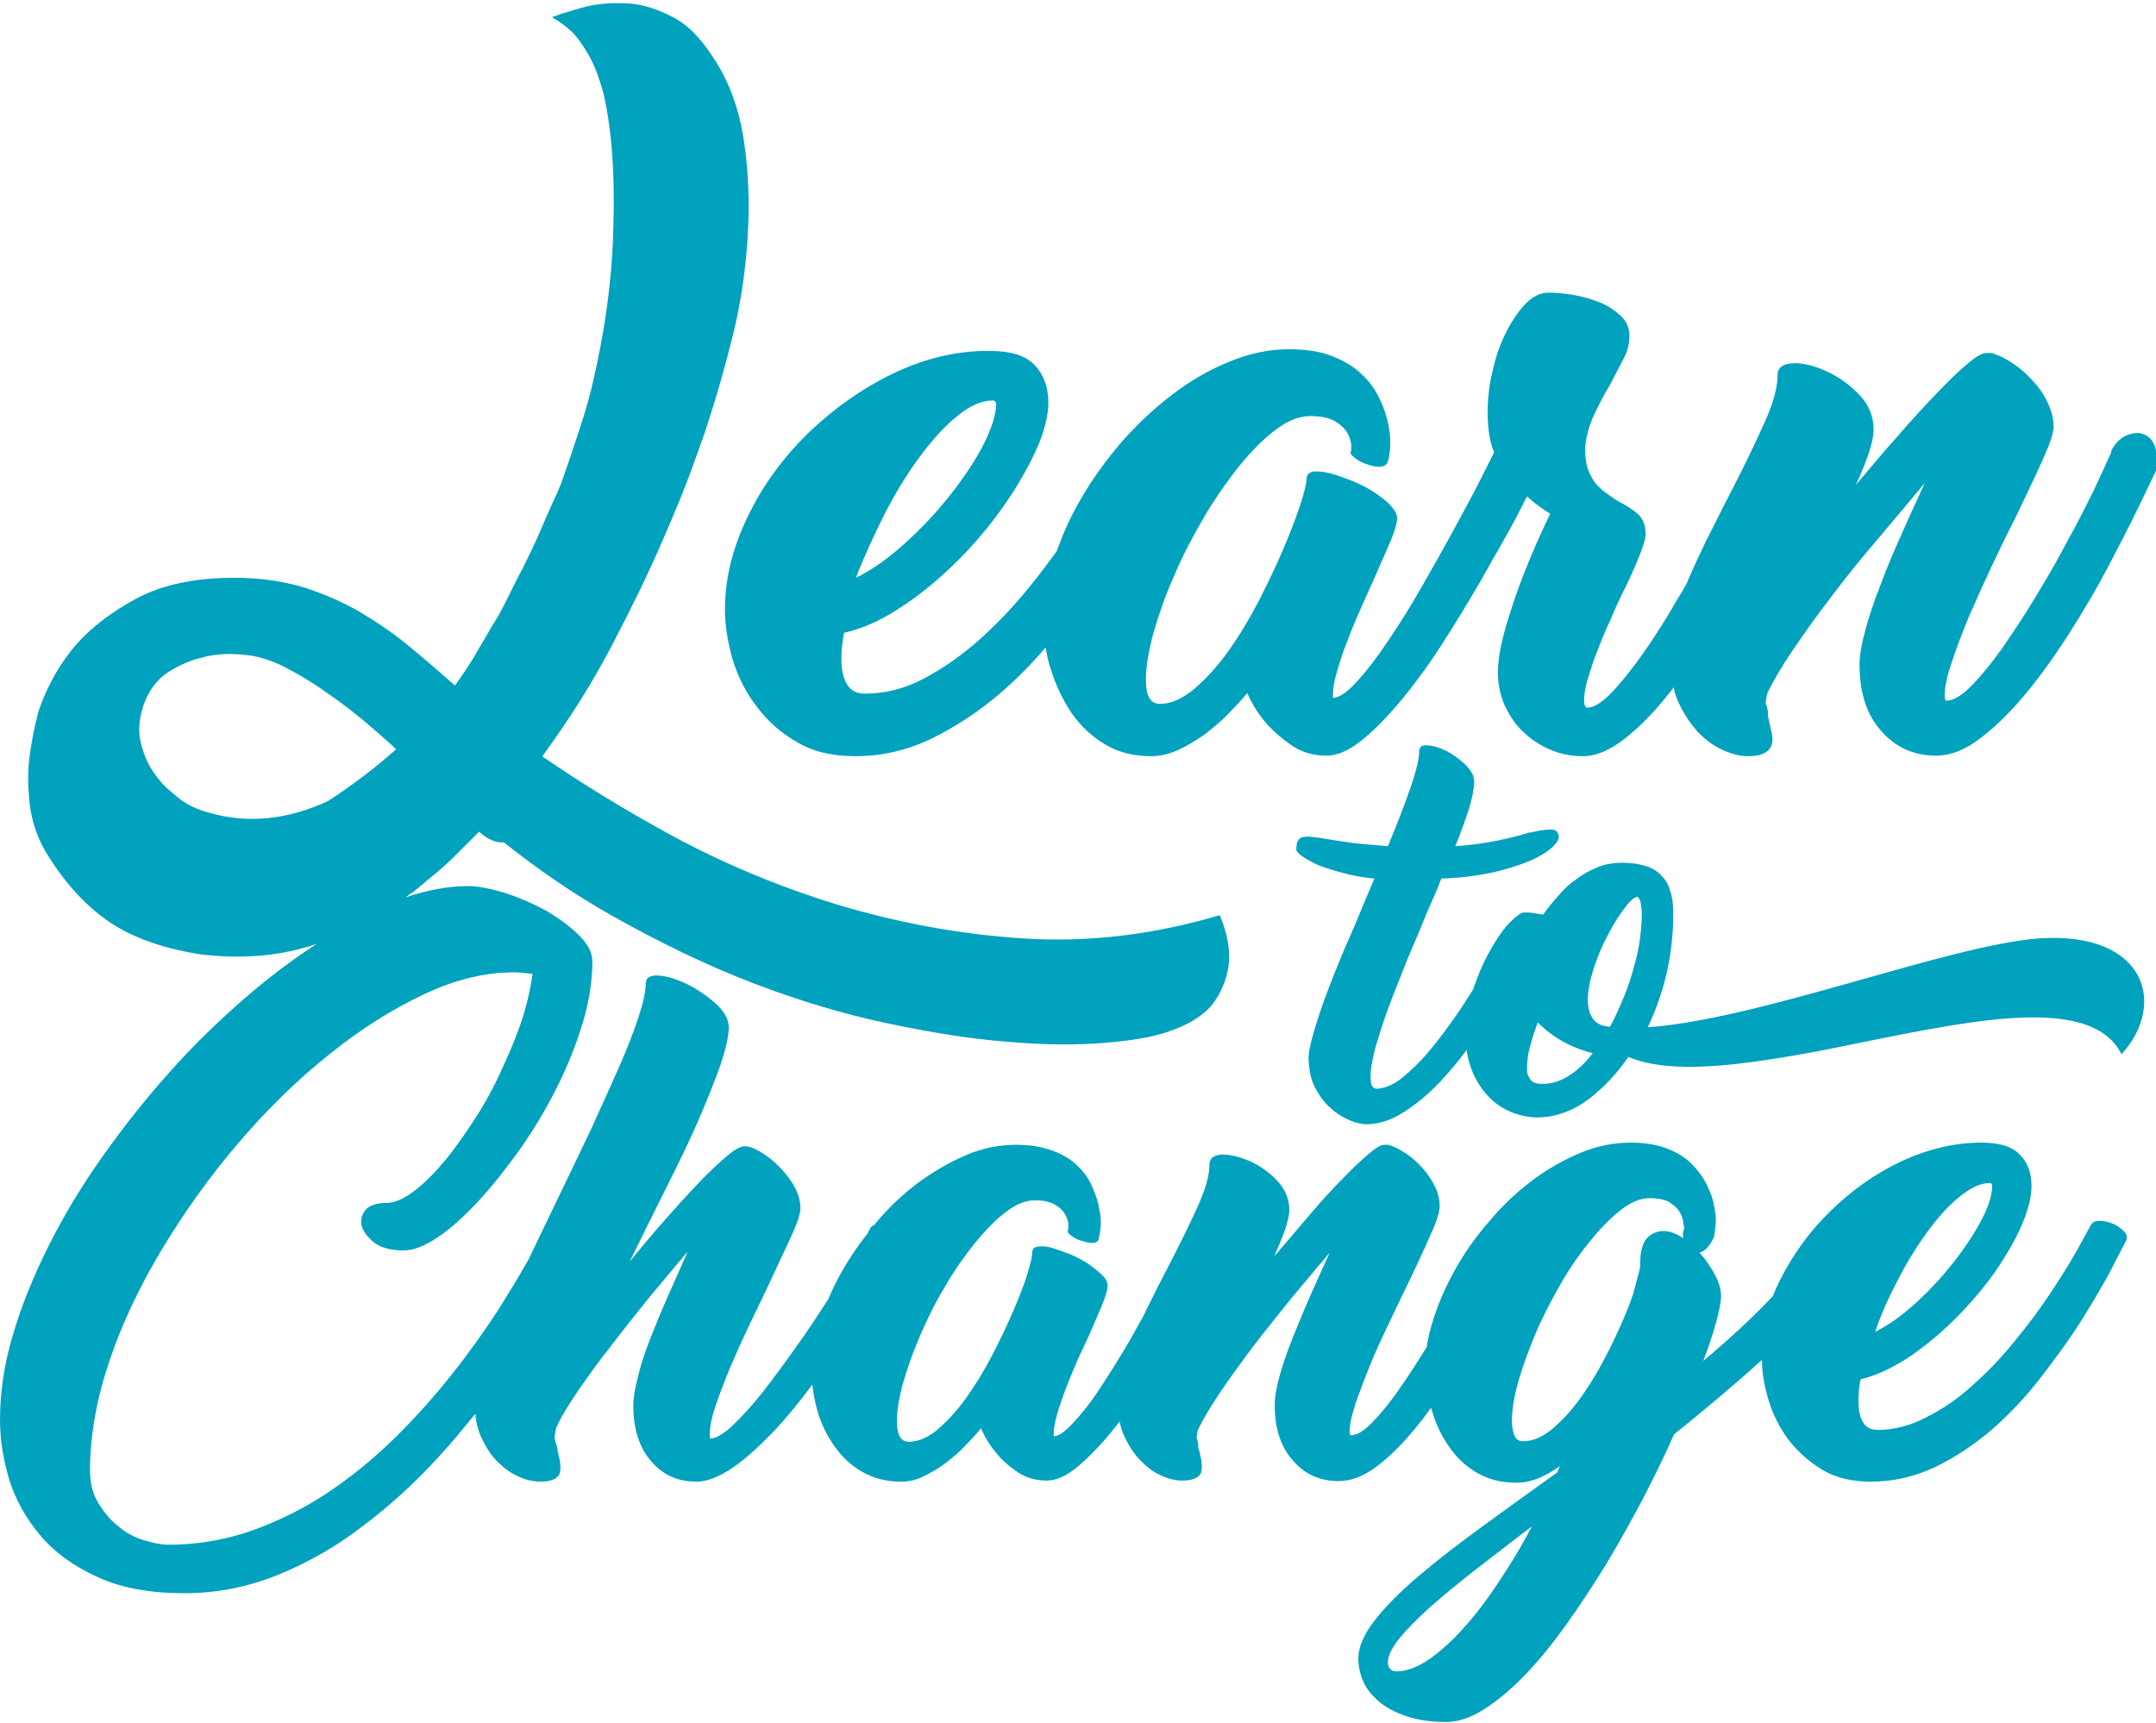 <?xml version="1.0" encoding="utf-8"?>
<!-- Generator: Adobe Illustrator 25.2.0, SVG Export Plug-In . SVG Version: 6.00 Build 0)  -->
<svg version="1.1" id="Calque_1" xmlns="http://www.w3.org/2000/svg" xmlns:xlink="http://www.w3.org/1999/xlink" x="0px" y="0px"
	 viewBox="0 0 400 319.6" style="enable-background:new 0 0 400 319.6;" xml:space="preserve">
<style type="text/css">
	.st0{fill:#00A2BE;}
</style>
<g>
	<path class="st0" d="M399.8,82.8c-0.4-1.1-1.1-1.8-2-2.2c-0.9-0.4-2-0.3-3.1,0.1c-1.2,0.5-2.2,1.4-3,2.9v0.3
		c-0.8,1.8-1.9,4.2-3.3,7.2c-1.5,3-3.1,6.2-5,9.6c-1.8,3.4-3.8,6.9-5.9,10.3c-2.1,3.5-4.2,6.6-6.2,9.5c-2,2.8-3.9,5.1-5.7,6.9
		c-1.8,1.8-3.3,2.6-4.5,2.6c-0.2,0-0.3-0.3-0.3-1c0-1.5,0.4-3.5,1.3-6.1c0.8-2.5,1.9-5.3,3.1-8.3c1.3-3,2.7-6.1,4.2-9.3
		c1.5-3.2,3-6.3,4.5-9.2c1.9-4,3.6-7.5,5-10.6c1.4-3.1,2.1-5.2,2.1-6.3c0-1.5-0.4-3-1.1-4.5c-0.7-1.5-1.6-2.8-2.7-4
		c-1.1-1.2-2.3-2.3-3.5-3.1c-1.3-0.9-2.4-1.5-3.4-1.8c-0.3-0.2-0.7-0.3-1-0.3c-0.3,0-0.6,0-0.8,0c-0.8,0-2,0.7-3.6,2.1
		c-1.7,1.4-3.6,3.3-5.8,5.6c-2.2,2.3-4.6,4.9-7.1,7.8c-2.6,2.9-5.1,5.9-7.7,9c1-2.2,1.8-4.1,2.4-5.9c0.6-1.8,0.9-3.2,0.9-4.4
		c0-2.5-0.9-4.7-2.8-6.6c-1.8-1.9-3.9-3.3-6.1-4.3c-2.3-1-4.3-1.5-6.1-1.4c-1.8,0.1-2.8,0.8-2.8,2.1c0,2.5-0.9,5.7-2.8,9.7
		c-1.8,4-3.9,8.3-6.3,12.9c-1.4,2.8-2.8,5.5-4.2,8.3c-1.3,2.7-2.5,5.3-3.6,7.9c-0.5,0.9-1,1.8-1.6,2.7c-2.1,3.7-4.2,7-6.3,10
		c-2.1,3-4.1,5.5-5.9,7.4c-1.8,1.9-3.4,2.9-4.6,2.9c-0.4,0-0.6-0.5-0.6-1.4c0-1.1,0.2-2.4,0.7-4c0.5-1.6,1-3.3,1.7-5
		c0.7-1.8,1.4-3.6,2.3-5.5c0.8-1.9,1.6-3.7,2.4-5.3c1.2-2.4,2.2-4.6,3-6.6c0.8-2,1.3-3.4,1.3-4.5c0-1.6-0.5-2.8-1.4-3.6
		c-0.9-0.8-2.1-1.6-3.5-2.3c-0.7-0.4-1.4-0.9-2.1-1.4c-0.8-0.5-1.4-1.1-2.1-1.8c-0.6-0.7-1.1-1.6-1.5-2.6c-0.4-1-0.6-2.3-0.6-3.7
		c0-1.9,0.5-3.9,1.4-6.1c1-2.1,2-4.2,3.2-6.1c0.9-1.8,1.8-3.4,2.5-4.8c0.8-1.5,1.1-2.9,1.1-4.2c0-1.5-0.5-2.8-1.6-3.8
		c-1.1-1-2.4-1.9-3.9-2.5c-1.5-0.6-3.2-1.1-5-1.4c-1.8-0.3-3.3-0.4-4.5-0.4c-1.4,0-2.8,0.6-4.1,1.9c-1.3,1.3-2.5,3-3.6,5.1
		c-1.1,2.1-2,4.5-2.6,7.2c-0.7,2.7-1,5.4-1,8.1c0,1.4,0.1,2.8,0.3,4.1c0.2,1.2,0.5,2.3,0.9,3.2c-0.6,1.3-1.5,3-2.5,5
		c-1.4,2.8-3.1,5.9-5,9.4c-1.9,3.5-3.9,7-6,10.7c-2.1,3.7-4.2,7-6.3,10.1c-2.1,3.1-4,5.6-5.8,7.5c-1.8,2-3.3,2.9-4.4,2.9
		c0.1,0,0.1-0.2,0.1-0.6c0-1.1,0.2-2.5,0.7-4.1c0.5-1.7,1-3.5,1.8-5.4c0.7-1.9,1.5-3.9,2.4-5.9c0.9-2,1.7-3.9,2.6-5.8
		c1.2-2.7,2.2-5.1,3.1-7.1c0.9-2.1,1.3-3.6,1.3-4.5c0-0.7-0.4-1.4-1.2-2.3c-0.8-0.9-1.9-1.7-3.1-2.5c-1.2-0.8-2.6-1.5-4.1-2.1
		c-1.5-0.6-2.9-1.1-4.1-1.4c-1.2-0.3-2.3-0.4-3.1-0.3c-0.8,0.2-1.2,0.6-1.2,1.4c0,0.8-0.4,2.3-1.1,4.6c-0.8,2.3-1.8,5.1-3.1,8.1
		c-1.3,3.1-2.9,6.4-4.6,9.8c-1.8,3.4-3.7,6.6-5.7,9.4c-2,2.8-4.2,5.2-6.3,7c-2.2,1.8-4.3,2.8-6.4,2.8c-1.8,0-2.6-1.5-2.6-4.5
		c0-2.4,0.5-5.3,1.4-8.7c1-3.4,2.2-6.9,3.8-10.5c1.5-3.6,3.4-7.2,5.5-10.8c2.1-3.6,4.3-6.7,6.5-9.5c2.3-2.8,4.5-5.1,6.8-6.8
		c2.3-1.8,4.5-2.6,6.5-2.6c1.9,0,3.4,0.3,4.5,0.9c1,0.6,1.8,1.3,2.3,2.1c0.5,0.8,0.7,1.6,0.8,2.3c0,0.8,0,1.2-0.1,1.4
		c-0.1,0.3,0.2,0.6,0.8,1.1c0.6,0.5,1.3,0.8,2.1,1.1c0.8,0.3,1.6,0.5,2.4,0.5c0.8,0,1.3-0.3,1.6-0.9h-0.1c0.3-0.5,0.4-1.4,0.5-2.6
		c0.1-1.3,0-2.7-0.3-4.2c-0.3-1.5-0.8-3.2-1.6-4.8c-0.8-1.7-1.8-3.2-3.3-4.6c-1.4-1.4-3.2-2.5-5.5-3.4c-2.2-0.9-4.9-1.3-8.1-1.3
		c-3.7,0-7.4,0.8-11,2.3c-3.7,1.5-7.2,3.5-10.6,6.1c-3.4,2.6-6.5,5.5-9.5,8.9c-2.9,3.4-5.5,7-7.6,10.7c-1.8,3.1-3.2,6.2-4.3,9.4
		c-1.6,2.2-3.3,4.5-5.2,6.8c-2.9,3.6-6,6.8-9.2,9.7c-3.3,2.9-6.7,5.3-10.3,7.2c-3.6,1.9-7.2,2.8-10.9,2.8c-1.6,0-2.7-0.6-3.4-1.8
		c-0.7-1.2-1-2.8-1-4.7c0-1.6,0.2-3.2,0.5-4.8c2.7-0.6,5.5-1.7,8.4-3.4c2.9-1.7,5.8-3.8,8.6-6.2c2.8-2.4,5.5-5.1,8-8
		c2.5-2.9,4.7-5.9,6.6-8.9c1.9-3,3.4-5.9,4.6-8.7c1.1-2.8,1.7-5.3,1.7-7.5c0-2.9-0.9-5.3-2.6-7c-1.7-1.8-4.5-2.6-8.5-2.6
		c-6,0-11.9,1.4-17.7,4.2c-5.8,2.8-11,6.5-15.7,11c-4.6,4.5-8.4,9.6-11.2,15.4c-2.8,5.7-4.3,11.5-4.3,17.4c0,2.9,0.5,6,1.4,9.2
		c1,3.2,2.4,6.1,4.5,8.8c2,2.7,4.5,4.9,7.5,6.6c3,1.8,6.6,2.6,10.8,2.6c4.9,0,9.7-1.1,14.2-3.3c4.5-2.2,8.7-5,12.7-8.4
		c3-2.6,5.8-5.4,8.4-8.5c0.2,1.4,0.5,2.8,1,4.2c0.9,2.9,2.2,5.6,3.8,8c1.7,2.4,3.7,4.3,6.2,5.8c2.5,1.5,5.3,2.2,8.6,2.2
		c1.7,0,3.3-0.4,5.1-1.2c1.7-0.8,3.3-1.8,4.9-2.9c1.5-1.2,3-2.4,4.3-3.8c1.3-1.3,2.5-2.6,3.5-3.8c1,2.3,2.3,4.2,3.8,5.9
		c1.3,1.4,2.8,2.7,4.6,3.9c1.8,1.2,3.9,1.8,6.3,1.8c2.2,0,4.5-1.1,7.1-3.3c2.6-2.2,5.2-5,8-8.5c2.7-3.4,5.4-7.3,8-11.5
		c2.6-4.2,5.1-8.3,7.3-12.3c0.5-1,1.1-1.9,1.6-2.8c1.3-2.3,2.3-4.1,3-5.4c0.8-1.5,1.5-3,2.2-4.3c0.8,0.7,1.5,1.3,2.2,1.8
		c0.7,0.5,1.4,1,2.1,1.4c-1.8,3.8-3.5,7.6-4.9,11.2c-1.2,3.1-2.3,6.3-3.3,9.7c-1,3.4-1.5,6.3-1.5,8.7c0,1.9,0.4,3.8,1.1,5.6
		c0.8,1.8,1.8,3.5,3.2,4.9c1.4,1.4,3,2.6,5,3.5c1.9,0.9,4.1,1.4,6.5,1.4c2.4,0,5-1.1,7.8-3.3c2.8-2.2,5.5-5,8.2-8.4
		c0.3-0.4,0.6-0.7,0.8-1.1c0.2,1,0.5,2,1,3c0.9,2,2.1,3.7,3.4,5.2c1.4,1.5,2.9,2.6,4.6,3.4c1.7,0.8,3.3,1.2,4.9,1.2
		c1.3,0,2.3-0.2,3-0.6c0.7-0.4,1.1-0.9,1.3-1.5c0.2-0.6,0.2-1.4,0-2.2c-0.2-0.8-0.4-1.8-0.6-2.8v0.1c-0.1-0.3-0.1-0.5-0.1-0.9
		c0-0.3,0-0.6-0.1-0.9l-0.3-1c0-0.2,0-0.4,0.1-0.8c0-0.3,0.1-0.7,0.2-1.1c1-2.1,2.5-4.7,4.6-7.8c2.1-3.1,4.5-6.5,7.2-10
		c2.7-3.6,5.6-7.2,8.7-10.8c3.1-3.7,6-7.1,8.7-10.4c-1.4,3.1-2.9,6.3-4.3,9.5c-1.5,3.3-2.8,6.4-3.9,9.4c-1.2,3-2.1,5.8-2.8,8.3
		c-0.7,2.6-1.1,4.7-1.1,6.5c0,5.2,1.3,9.3,4,12.3c2.7,3.1,6.1,4.6,10.2,4.6c2.7,0,5.5-1.1,8.3-3.3c2.9-2.2,5.7-5,8.5-8.4
		c2.8-3.4,5.5-7.2,8.1-11.3c2.6-4.1,5-8.2,7.1-12.2c2.1-4,4-7.7,5.6-11c1.6-3.3,2.8-5.8,3.6-7.5C400,85.2,400.2,83.9,399.8,82.8z
		 M164.1,95.4c2-3.9,4.2-7.5,6.5-10.6c2.3-3.1,4.6-5.7,7-7.6c2.4-2,4.6-2.9,6.6-2.9c0.4,0,0.6,0.3,0.6,0.8c0,1.8-0.8,4.3-2.3,7.3
		c-1.5,3-3.6,6.1-6.1,9.3c-2.5,3.2-5.3,6.2-8.4,9c-3.1,2.8-6.1,5-9.2,6.5C160.3,103.3,162.1,99.4,164.1,95.4z"/>
	<path class="st0" d="M391.9,227c-0.8-0.3-1.6-0.5-2.4-0.5c-0.8,0-1.3,0.3-1.6,0.8c-0.6,1.1-1.5,2.8-2.8,5.1
		c-1.3,2.3-2.9,4.8-4.8,7.7c-1.9,2.8-4,5.7-6.5,8.7c-2.4,3-5,5.7-7.7,8.1c-2.7,2.5-5.6,4.5-8.6,6c-3,1.6-6.1,2.4-9.1,2.4
		c-1.3,0-2.3-0.5-2.8-1.5c-0.6-1-0.8-2.3-0.8-3.9c0-1.3,0.1-2.7,0.4-4c2.2-0.5,4.6-1.5,7-2.9c2.5-1.4,4.8-3.2,7.2-5.2
		c2.3-2,4.6-4.3,6.7-6.7c2.1-2.4,4-4.9,5.6-7.5c1.6-2.5,2.9-5,3.8-7.3c0.9-2.3,1.4-4.4,1.4-6.2c0-2.5-0.7-4.4-2.2-5.9
		c-1.4-1.5-3.8-2.2-7.1-2.2c-5,0-10,1.2-14.9,3.5c-4.9,2.3-9.2,5.4-13.1,9.2c-3.9,3.8-7,8.1-9.4,12.9c-0.5,1-0.9,1.9-1.3,2.9
		c-3.8,4-8.1,8-12.9,12c1-2.6,1.8-5,2.4-7.2c0.6-2.2,0.9-3.8,0.9-4.8c0-1.3-0.4-2.6-1.2-4.1c-0.8-1.5-1.7-2.8-2.8-4
		c1-0.2,1.9-1.2,2.7-2.9c0.1-0.5,0.2-1.3,0.3-2.3c0.1-1.1,0-2.2-0.3-3.5c-0.2-1.3-0.7-2.6-1.4-4c-0.7-1.4-1.6-2.6-2.8-3.8
		c-1.2-1.2-2.7-2.1-4.5-2.8c-1.8-0.7-4.1-1.1-6.7-1.1c-3.2,0-6.3,0.6-9.4,1.9c-3.1,1.3-6.1,3-8.9,5.1c-2.8,2.1-5.5,4.6-7.9,7.5
		c-2.5,2.8-4.6,5.8-6.4,9c-1.8,3.2-3.2,6.4-4.2,9.7c-0.5,1.6-0.9,3.2-1.1,4.7c-0.1,0.2-0.2,0.3-0.3,0.5c-1.8,2.9-3.5,5.5-5.2,7.9
		c-1.7,2.4-3.3,4.3-4.8,5.8c-1.5,1.5-2.7,2.2-3.8,2.2c-0.1,0-0.2-0.3-0.2-0.8c0-1.3,0.4-3,1.1-5.1c0.7-2.1,1.6-4.4,2.6-6.9
		c1-2.5,2.2-5.1,3.5-7.8c1.3-2.7,2.5-5.3,3.7-7.7c1.6-3.4,3-6.3,4.1-8.9c1.2-2.6,1.7-4.3,1.7-5.3c0-1.3-0.3-2.5-0.9-3.7
		c-0.6-1.2-1.3-2.3-2.3-3.4c-0.9-1-1.9-1.9-2.9-2.6c-1.1-0.7-2-1.2-2.8-1.5c-0.3-0.1-0.6-0.2-0.8-0.2c-0.3,0-0.5,0-0.6,0
		c-0.6,0-1.6,0.6-3,1.8c-1.4,1.2-3,2.7-4.9,4.7c-1.9,1.9-3.9,4.1-6,6.6c-2.1,2.5-4.3,5-6.5,7.6c0.8-1.8,1.5-3.5,2-4.9
		c0.5-1.5,0.8-2.7,0.8-3.7c0-2.1-0.8-3.9-2.3-5.5c-1.5-1.6-3.3-2.8-5.1-3.6c-1.9-0.8-3.6-1.2-5.1-1.2c-1.5,0.1-2.3,0.7-2.3,1.8
		c0,2.1-0.8,4.8-2.3,8.1c-1.5,3.3-3.3,6.9-5.3,10.8c-1.2,2.3-2.4,4.6-3.5,6.9c-0.5,0.9-0.9,1.9-1.4,2.8c-0.9,1.5-1.7,3.1-2.6,4.6
		c-1.8,3.1-3.6,5.9-5.3,8.5c-1.7,2.6-3.4,4.7-4.9,6.3c-1.5,1.6-2.7,2.5-3.7,2.5c0.1,0,0.1-0.2,0.1-0.5c0-0.9,0.2-2.1,0.6-3.5
		c0.4-1.4,0.9-2.9,1.5-4.5c0.6-1.6,1.3-3.3,2-4.9c0.7-1.7,1.5-3.3,2.2-4.8c1-2.2,1.8-4.2,2.6-6c0.7-1.7,1.1-3,1.1-3.8
		c0-0.6-0.3-1.2-1-1.9c-0.7-0.7-1.6-1.4-2.6-2.1c-1-0.7-2.2-1.3-3.4-1.8c-1.3-0.5-2.4-0.9-3.4-1.2c-1-0.3-1.9-0.3-2.6-0.2
		c-0.7,0.1-1,0.5-1,1.2c0,0.6-0.3,1.9-0.9,3.9c-0.6,2-1.5,4.2-2.6,6.8c-1.1,2.6-2.4,5.3-3.9,8.2c-1.5,2.9-3.1,5.5-4.8,7.9
		c-1.7,2.4-3.5,4.3-5.3,5.9c-1.8,1.5-3.6,2.3-5.4,2.3c-1.5,0-2.2-1.3-2.2-3.8c0-2,0.4-4.5,1.2-7.3c0.8-2.8,1.9-5.8,3.2-8.8
		c1.3-3,2.8-6.1,4.6-9c1.7-3,3.6-5.6,5.5-8c1.9-2.3,3.8-4.3,5.7-5.7c1.9-1.5,3.7-2.2,5.4-2.2c1.6,0,2.9,0.3,3.7,0.8
		c0.9,0.5,1.5,1.1,1.9,1.8c0.4,0.7,0.6,1.3,0.6,1.9c0,0.6,0,1-0.1,1.2c-0.1,0.2,0.2,0.5,0.7,0.9c0.5,0.4,1.1,0.7,1.8,0.9
		c0.7,0.2,1.3,0.4,2,0.4c0.7,0,1.1-0.2,1.3-0.8h-0.1c0.2-0.4,0.3-1.2,0.4-2.2c0.1-1.1,0-2.2-0.3-3.5c-0.2-1.3-0.7-2.6-1.3-4
		c-0.6-1.4-1.5-2.7-2.7-3.8c-1.2-1.2-2.7-2.1-4.6-2.8c-1.9-0.7-4.1-1.1-6.8-1.1c-3.1,0-6.2,0.6-9.2,1.9c-3.1,1.3-6,3-8.9,5.1
		c-2.8,2.1-5.5,4.6-7.9,7.5c-0.1,0.1-0.2,0.3-0.3,0.4c-0.4,0.1-0.7,0.4-0.8,0.7c-0.1,0.2-0.3,0.5-0.4,0.8c-1.8,2.3-3.4,4.6-4.8,7.1
		c-1,1.7-1.8,3.4-2.5,5.1c-1.9,2.9-3.8,5.9-6,8.9c-2.1,3-4.2,5.8-6.2,8.4c-2,2.5-3.9,4.6-5.6,6.2c-1.7,1.6-3.1,2.4-4.1,2.4
		c-0.1,0-0.1-0.1-0.1-0.2v-0.7c0-1.3,0.3-2.9,1-5c0.7-2.1,1.6-4.4,2.6-6.9c1.1-2.5,2.2-5.1,3.5-7.8c1.3-2.7,2.5-5.2,3.7-7.7
		c1.6-3.4,3-6.4,4.2-9c1.2-2.6,1.8-4.4,1.8-5.4c0-1.4-0.4-2.8-1.2-4.2c-0.8-1.4-1.8-2.6-2.9-3.7c-1.1-1.1-2.3-2-3.5-2.7
		c-1.2-0.7-2.2-1-3-0.9c-0.8,0.1-1.9,0.8-3.4,2.1c-1.5,1.3-3.2,2.9-5.1,4.9c-1.9,2-3.9,4.2-6.1,6.7c-2.2,2.5-4.3,5-6.4,7.6v-0.1
		l0.8-1.6c2.1-4.3,4.2-8.5,6.3-12.7c2.1-4.2,4-8.1,5.6-11.8c1.6-3.7,2.9-7,4-10c1-3,1.6-5.4,1.6-7.2c0-1.5-0.8-2.9-2.4-4.4
		c-1.6-1.4-3.3-2.6-5.3-3.6c-1.9-0.9-3.7-1.5-5.3-1.6c-1.6-0.1-2.4,0.4-2.4,1.5c0,1.5-0.5,3.7-1.4,6.4c-0.9,2.7-2.1,5.8-3.6,9.2
		c-1.5,3.4-3.2,7.1-5,11.1c-1.9,4-3.8,8-5.8,12.1c-2,4.2-4,8.3-5.9,12.3c-1.1,1.9-2.4,4.2-4.1,6.9c-2.1,3.5-4.7,7.3-7.7,11.3
		c-3,4-6.4,8.1-10.3,12.2c-3.9,4.1-8.1,7.9-12.7,11.2c-4.6,3.4-9.6,6.1-15,8.2c-5.4,2.1-11.1,3.2-17.1,3.2c-1.3,0-2.7-0.3-4.4-0.8
		c-1.7-0.5-3.3-1.3-4.7-2.5c-1.5-1.1-2.7-2.6-3.8-4.3c-1.1-1.8-1.6-3.8-1.6-6.2c0-6.4,1.2-13.2,3.6-20.3c2.4-7.1,5.7-14,9.8-20.8
		c4.1-6.8,8.8-13.4,14.1-19.6c5.3-6.2,10.9-11.7,16.8-16.4c5.8-4.7,11.7-8.4,17.6-11.2c5.9-2.8,11.5-4.1,16.8-4.1
		c0.8,0,2,0.1,3.4,0.3c-0.4,2.9-1.1,6-2.2,9.2c-1.1,3.2-2.5,6.4-4,9.6c-1.5,3.2-3.2,6.2-5.1,9c-1.9,2.9-3.7,5.4-5.6,7.6
		c-1.9,2.2-3.7,3.9-5.5,5.2c-1.8,1.3-3.4,1.9-4.8,1.9c-1.6,0-2.8,0.4-3.5,1c-0.7,0.7-1.1,1.5-1.1,2.5c0,1.1,0.7,2.3,2,3.5
		c1.3,1.2,3.3,1.8,5.9,1.8c1.8,0,3.9-0.8,6.4-2.5c2.4-1.6,4.9-3.9,7.5-6.7c2.6-2.8,5.1-6,7.7-9.6c2.5-3.6,4.8-7.4,6.8-11.4
		c2-4,3.6-8,4.8-12c1.2-4,1.8-7.8,1.8-11.4c0-1.6-0.8-3.2-2.5-4.9c-1.6-1.6-3.7-3.1-6-4.5c-2.4-1.3-4.9-2.4-7.6-3.3
		c-2.7-0.8-5-1.3-6.9-1.3c-3.6,0-7.5,0.7-11.7,2.1c0.6-0.4,1.1-0.8,1.6-1.1l3-2.5c1.6-1.3,3.2-2.7,4.7-4.2c1.5-1.5,3-3,4.4-4.4
		c1.7,1.6,3.3,2.1,4.6,2c6.4,5.1,13,9.6,19.7,13.4c9,5.1,17.9,9.4,26.5,12.7c8.6,3.3,17,5.8,25.1,7.5c8.1,1.7,15.5,2.9,22.3,3.4
		c6.8,0.6,12.7,0.6,17.7,0.2c5.1-0.4,8.9-1.1,11.4-1.9c4.6-1.5,7.6-3.5,9.2-5.9c1.6-2.4,2.4-4.8,2.6-7.2c0.2-2.7-0.4-5.6-1.7-8.7
		c-12.5,3.7-24.7,5.1-36.7,4.3c-12-0.8-23.4-3-34.4-6.3c-11-3.4-21.2-7.7-30.6-12.8c-9-4.9-16.9-9.8-23.9-14.6c0-0.1,0-0.2,0-0.2
		c4.9-6.7,9.2-13.5,12.8-20.4c3.6-6.9,6.7-13.2,9.2-19c2.5-5.7,4.5-10.6,5.9-14.5c1.4-3.9,2.3-6.4,2.6-7.4
		c1.6-4.9,3.2-10.4,4.7-16.4c1.5-6,2.4-12.1,2.8-18.3c0.4-6.2,0.2-12.3-0.7-18.2c-0.9-5.9-2.8-11.1-5.8-15.5
		c-2.3-3.6-4.9-6.2-7.9-7.6c-3-1.5-5.9-2.3-8.7-2.3c-2.9-0.1-5.5,0.2-7.9,0.9c-2.4,0.7-4.1,1.2-5.3,1.7c1.3,0.7,2.5,1.6,3.7,2.7
		c1,1,2,2.4,3.1,4.3c1.1,1.9,2,4.3,2.8,7.3c1.5,6.6,2.1,14.7,1.8,24.5c-0.2,9.8-1.6,19.8-4.1,30.2c-0.5,2-1.2,4.5-2.2,7.5
		c-1,3-2.1,6.4-3.4,10l-0.7,1.7l-0.7,1.5c-0.7,1.5-1.5,3.4-2.5,5.7c-1,2.3-2.1,4.6-3.2,6.8c-1.2,2.2-2.2,4.3-3.2,6.3
		c-1,2-1.8,3.4-2.5,4.4c-1.1,2-2.3,3.9-3.3,5.7c-1.1,1.8-2.3,3.6-3.6,5.4c-2.8-2.5-5.6-4.9-8.5-7.3c-2.9-2.4-6-4.5-9.2-6.4
		c-3.3-1.9-6.8-3.4-10.6-4.6c-3.8-1.1-8-1.7-12.6-1.7c-7.4,0-13.4,1.3-18.1,3.8c-4.7,2.5-8.4,5.4-11.2,8.5
		c-3.1,3.6-5.5,7.8-7.1,12.6c-0.8,3.1-1.4,6.2-1.7,9.1c-0.3,2.6-0.2,5.5,0.2,8.7c0.5,3.2,1.6,6.2,3.4,9c3.4,5.4,7.3,9.5,11.5,12.3
		c4.2,2.8,9.8,4.8,16.9,5.9c8,0.9,15.1,0.2,21.4-2c-4.5,2.9-9,6.3-13.5,10.2c-4.8,4.2-9.5,8.7-13.9,13.7
		c-4.4,4.9-8.5,10.1-12.4,15.6c-3.9,5.5-7.2,11-10,16.6c-2.8,5.6-5.1,11.2-6.7,16.8C0.8,253,0,258.3,0,263.5c0,3.6,0.6,7.2,1.7,11
		c1.2,3.8,3.1,7.2,5.8,10.4c2.7,3.2,6.2,5.7,10.6,7.7c4.3,2,9.7,3,16.1,3c6.2,0,12-1.2,17.6-3.5c5.6-2.3,10.8-5.3,15.7-9.1
		c4.9-3.7,9.5-7.9,13.7-12.5c2.5-2.7,4.8-5.5,7-8.2c0.1,1.6,0.5,3.1,1.1,4.4c0.8,1.7,1.7,3.2,2.9,4.4s2.5,2.2,3.9,2.8
		c1.4,0.7,2.9,1,4.3,1c1.1,0,1.9-0.2,2.5-0.5c0.5-0.3,0.9-0.7,1-1.3c0.1-0.5,0.1-1.1,0-1.8c-0.1-0.7-0.3-1.5-0.5-2.3l0.1,0.1
		c-0.1-0.2-0.1-0.5-0.2-0.7c0-0.3-0.1-0.5-0.2-0.7l-0.2-0.8c0-0.5,0.1-1.2,0.3-2c0.8-1.9,2.2-4.1,4-6.8c1.8-2.6,3.8-5.4,6.1-8.3
		c2.2-2.9,4.6-5.9,7.1-9c2.5-3,4.9-5.9,7.2-8.6c-1.2,2.7-2.4,5.4-3.6,8.1c-1.2,2.7-2.3,5.4-3.3,7.9c-1,2.6-1.8,4.9-2.3,7.1
		c-0.6,2.2-0.9,4-0.9,5.5c0,4.3,1.1,7.8,3.3,10.3c2.2,2.6,5,3.8,8.4,3.8c2,0,4.3-0.9,6.9-2.7c2.6-1.8,5.1-4.2,7.8-7
		c2.3-2.5,4.6-5.3,6.8-8.3c0.2,1.6,0.5,3.2,0.9,4.7c0.7,2.5,1.8,4.7,3.2,6.7c1.4,2,3.1,3.6,5.2,4.8c2.1,1.2,4.5,1.8,7.2,1.8
		c1.4,0,2.8-0.3,4.2-1c1.4-0.7,2.8-1.5,4.1-2.5c1.3-1,2.5-2,3.6-3.2c1.1-1.1,2.1-2.2,2.9-3.2c0.8,1.9,1.9,3.5,3.1,4.9
		c1,1.2,2.3,2.3,3.8,3.3c1.5,1,3.3,1.5,5.3,1.5c1.8,0,3.8-0.9,6-2.8c2.2-1.9,4.4-4.2,6.7-7.1c0.3-0.4,0.6-0.7,0.8-1.1
		c0.2,1,0.5,1.9,0.9,2.8c0.8,1.7,1.7,3.1,2.9,4.4c1.2,1.2,2.4,2.2,3.8,2.8c1.4,0.7,2.8,1,4.1,1c1.1,0,2-0.2,2.5-0.5
		c0.6-0.3,0.9-0.7,1-1.3c0.1-0.5,0.1-1.1,0-1.8c-0.1-0.7-0.3-1.5-0.5-2.3v0.1c-0.1-0.2-0.1-0.5-0.1-0.7c0-0.3,0-0.5-0.1-0.7
		l-0.2-0.8c0-0.1,0-0.3,0.1-0.6c0-0.3,0.1-0.6,0.2-0.9c0.8-1.7,2.1-3.9,3.9-6.6c1.7-2.6,3.8-5.4,6-8.4c2.3-3,4.7-6,7.2-9.1
		c2.6-3.1,5-6,7.3-8.7c-1.2,2.6-2.4,5.3-3.6,8c-1.2,2.7-2.3,5.4-3.3,7.9c-1,2.5-1.8,4.8-2.4,7c-0.6,2.1-0.9,3.9-0.9,5.4
		c0,4.3,1.1,7.8,3.4,10.3c2.2,2.6,5.1,3.8,8.5,3.8c2.2,0,4.6-0.9,7-2.7c2.4-1.8,4.8-4.2,7.1-7c1-1.2,2-2.5,3-3.9
		c0.1,0.2,0.1,0.4,0.2,0.6c0.7,2.5,1.8,4.7,3.2,6.7c1.4,2,3.1,3.6,5.2,4.8c2.1,1.2,4.5,1.8,7.2,1.8c1.4,0,2.8-0.3,4.1-0.8
		c1.3-0.6,2.7-1.3,4-2.3l-0.5,1.2c-4.9,3.5-9.6,6.9-14,10.1c-4.4,3.2-8.4,6.3-11.8,9.2c-3.4,2.9-6.1,5.6-8.1,8.2c-2,2.6-3,4.9-3,7.1
		c0,1,0.2,2.3,0.7,3.6c0.5,1.4,1.3,2.6,2.6,3.8c1.2,1.2,2.9,2.2,5,3c2.1,0.8,4.8,1.3,8,1.3c2.2,0,4.6-0.8,7.1-2.4
		c2.5-1.6,5-3.7,7.6-6.4c2.6-2.7,5.1-5.8,7.6-9.3c2.5-3.5,5-7.3,7.4-11.2c2.4-4,4.6-8,6.8-12.1c2.1-4.1,4.1-8.1,5.8-12
		c3.9-3.1,7.6-6.2,11.2-9.3c1.8-1.5,3.4-3,5.1-4.5c0,2.4,0.4,4.8,1.2,7.4c0.8,2.7,2,5.1,3.7,7.4c1.7,2.2,3.8,4.1,6.3,5.6
		c2.5,1.5,5.5,2.2,9,2.2c4.1,0,8.1-0.9,11.9-2.7c3.8-1.8,7.3-4.2,10.6-7c3.3-2.9,6.3-6.1,9-9.6c2.7-3.5,5.2-6.9,7.3-10.2
		c2.1-3.3,3.9-6.4,5.4-9.1c1.4-2.8,2.5-4.8,3.2-6.2c0.2-0.6,0.1-1.1-0.5-1.7S392.7,227.3,391.9,227z M39.2,150.9
		c-2-0.5-3.7-1.2-5.2-2.2c-0.5-0.3-1.3-1-2.5-2c-1.2-1-2.2-2.2-3.2-3.7c-1-1.5-1.7-3.2-2.2-5.3c-0.5-2.1-0.3-4.3,0.5-6.8
		c1-2.8,2.5-4.8,4.6-6.2c2.1-1.3,4.1-2.2,6.3-2.7c2.5-0.7,5.1-0.8,7.9-0.5c2.3,0.2,4.7,0.9,7.3,2.2c2.5,1.3,5.1,2.8,7.6,4.6
		c2.5,1.7,5,3.6,7.3,5.5c2.3,2,4.3,3.7,5.9,5.2c-3.8,3.4-8,6.6-12.6,9.6C53.4,152.1,46.1,152.8,39.2,150.9z M278,293.6
		c-2.2,3.3-4.3,6.1-6.5,8.5c-2.1,2.4-4.3,4.3-6.4,5.8c-2.1,1.4-4.1,2.2-6,2.2c-1,0-1.6-0.6-1.6-1.7c0-1.2,0.7-2.6,2.1-4.4
		c1.4-1.7,3.3-3.6,5.7-5.8c2.4-2.1,5.3-4.5,8.5-7c3.3-2.5,6.7-5.2,10.4-8C282.3,286.9,280.2,290.3,278,293.6z M312.4,228.2
		c-0.2,0.4-0.2,0.8-0.1,1.5c-1.3-0.8-2.5-1.3-3.6-1.3c-1.3,0-2.4,0.5-3.2,1.4c-0.8,0.9-1.2,2.5-1.2,4.7v0.4
		c-0.1,0.7-0.3,1.5-0.6,2.5c-0.2,0.9-0.5,1.9-0.8,3v-0.1c-0.8,2.5-2,5.2-3.5,8.4c-1.5,3.1-3.1,6.1-4.9,8.8c-1.8,2.8-3.7,5.1-5.8,7
		c-2,1.9-4.1,2.9-6.1,2.9c-0.8,0-1.3-0.3-1.6-1c-0.3-0.7-0.5-1.6-0.5-2.8c0-2,0.4-4.5,1.2-7.3c0.8-2.8,1.9-5.8,3.2-8.9
		c1.3-3.1,2.9-6.1,4.6-9.1c1.7-3,3.6-5.7,5.5-8c1.9-2.4,3.8-4.3,5.7-5.8c1.9-1.5,3.7-2.2,5.4-2.2c1.6,0,2.9,0.3,3.7,0.8
		c0.9,0.6,1.5,1.2,1.9,1.9c0.4,0.7,0.6,1.4,0.6,2C312.5,227.7,312.5,228.1,312.4,228.2z M352.2,237.3c1.7-3.3,3.5-6.2,5.5-8.9
		c1.9-2.6,3.9-4.8,5.9-6.4c2-1.6,3.8-2.5,5.5-2.5c0.4,0,0.5,0.2,0.5,0.6c0,1.5-0.6,3.6-1.9,6.1c-1.3,2.5-3,5.1-5.1,7.8
		c-2.1,2.7-4.4,5.2-7,7.6c-2.6,2.4-5.1,4.2-7.7,5.5C349,243.8,350.5,240.5,352.2,237.3z"/>
	<path class="st0" d="M378.4,174.1c-16.8,1.2-51.7,15-72.7,16.5c3.6-7.5,4.9-15.3,4.7-21.9c0-1.3-0.2-2.5-0.6-3.6
		c-0.3-1.1-0.9-2-1.7-2.8c-0.8-0.8-1.8-1.4-3.1-1.7c-1.3-0.4-2.9-0.6-4.9-0.5c-1.3,0.1-2.7,0.3-3.9,0.9c-1.3,0.5-2.5,1.2-3.7,2.1
		c-1.2,0.8-2.3,1.8-3.3,3c-1,1.1-2,2.3-2.9,3.6c-0.6-0.1-1.2-0.2-1.8-0.3c-0.6-0.1-1.2-0.1-1.7-0.1c-0.7,0-1.7,0.8-3,2.2
		c-1.3,1.4-2.5,3.3-3.7,5.5c-1.1,2-2,4.2-2.8,6.6c-1.1,1.7-2.2,3.5-3.5,5.3c-1.6,2.3-3.2,4.4-4.8,6.3c-1.6,1.9-3.3,3.5-4.9,4.8
		c-1.6,1.3-3.2,1.9-4.6,2c-0.8,0-1.2-0.6-1.2-1.8c-0.1-1.4,0.2-3.2,0.8-5.5c0.6-2.2,1.4-4.7,2.4-7.5c1-2.7,2.2-5.6,3.4-8.7
		c1.3-3.1,2.6-6.1,3.8-9.1c0.5-1.1,0.9-2.1,1.4-3.2c0.5-1.1,0.9-2.1,1.3-3.2c3.8-0.1,7.1-0.6,9.9-1.2c2.8-0.7,5-1.4,6.8-2.2
		c1.8-0.8,3-1.6,3.9-2.4c0.8-0.8,1.2-1.4,1.2-1.8c0-1-0.5-1.5-1.5-1.5s-2.2,0.2-3.9,0.6l0.1-0.1c-1.5,0.5-3.4,1-5.8,1.5
		c-2.4,0.5-5.1,0.9-8.1,1.1c1.1-2.7,1.9-5,2.6-7.1c0.6-2.1,0.9-3.7,0.9-4.9c0-1.1-0.6-2.1-1.7-3.2c-1.1-1-2.3-1.9-3.5-2.5
		c-1.3-0.6-2.5-1-3.5-1c-1-0.1-1.5,0.3-1.5,1.1c0,1.3-0.5,3.5-1.6,6.7c-1.1,3.2-2.5,6.8-4.2,10.9c-2.5-0.2-4.7-0.4-6.6-0.6
		c-1.9-0.3-3.4-0.5-4.6-0.7c-1-0.2-1.9-0.3-2.7-0.4c-0.7-0.1-1.3-0.1-1.8,0c-0.5,0.1-0.8,0.3-1,0.7c-0.2,0.3-0.3,0.9-0.3,1.6
		c0,0.3,0.3,0.7,1,1.2c0.7,0.5,1.6,1,2.8,1.6c1.2,0.5,2.8,1,4.6,1.5c1.8,0.5,3.8,0.9,6.1,1.1l-1.5,3.5c-1.3,3.2-2.6,6.3-4,9.4
		c-1.3,3.1-2.5,6.1-3.5,8.8c-1,2.7-1.8,5.1-2.4,7.3c-0.6,2.1-0.9,3.7-0.8,4.9c0.1,2,0.5,3.7,1.3,5.1c0.8,1.5,1.7,2.7,2.9,3.7
		c1.1,1,2.3,1.7,3.5,2.2c1.2,0.5,2.3,0.7,3.2,0.7c2.3-0.1,4.5-0.8,6.8-2.3c2.2-1.4,4.4-3.2,6.5-5.4c1.8-1.9,3.5-3.9,5.1-6.1
		c0.2,1.5,0.6,2.9,1.1,4.1c0.8,1.9,1.9,3.5,3.2,4.8c1.3,1.3,2.8,2.2,4.4,2.8c1.7,0.6,3.3,0.9,5,0.8c3.1-0.1,6.2-1.3,9-3.4
		c2.7-2.1,5.2-4.7,7.3-7.8c8.1,3.4,21.3,1.5,35.4-1.1l8.4-1.7c21.3-4.3,42.3-8.5,47.7,2.3C402.1,186.3,398.1,172.8,378.4,174.1z
		 M291.2,199.5c-1.5,1-3.2,1.6-5,1.6c-1,0-1.8-0.2-2.2-0.7c-0.4-0.5-0.7-1.2-0.7-2c0-1.1,0.1-2.5,0.5-4c0.4-1.5,0.9-3.1,1.5-4.7
		c1.3,1.3,2.8,2.5,4.6,3.5c1.8,1,3.6,1.7,5.6,2.2C294.2,197.1,292.8,198.5,291.2,199.5z M295.6,189.1c-0.6-0.8-0.9-1.8-1-3
		c-0.1-1.9,0.3-3.9,1-6.2c0.7-2.2,1.6-4.4,2.7-6.4c1-2,2.1-3.7,3.1-5c1-1.4,1.8-2,2.3-2.1c0.5,0,0.8,1,0.9,3.1
		c0,1.2-0.1,2.7-0.3,4.4c-0.2,1.7-0.6,3.5-1.1,5.3c-0.5,1.9-1.1,3.8-1.9,5.7c-0.8,1.9-1.6,3.8-2.6,5.6
		C297.2,190.4,296.2,189.9,295.6,189.1z"/>
</g>
</svg>
